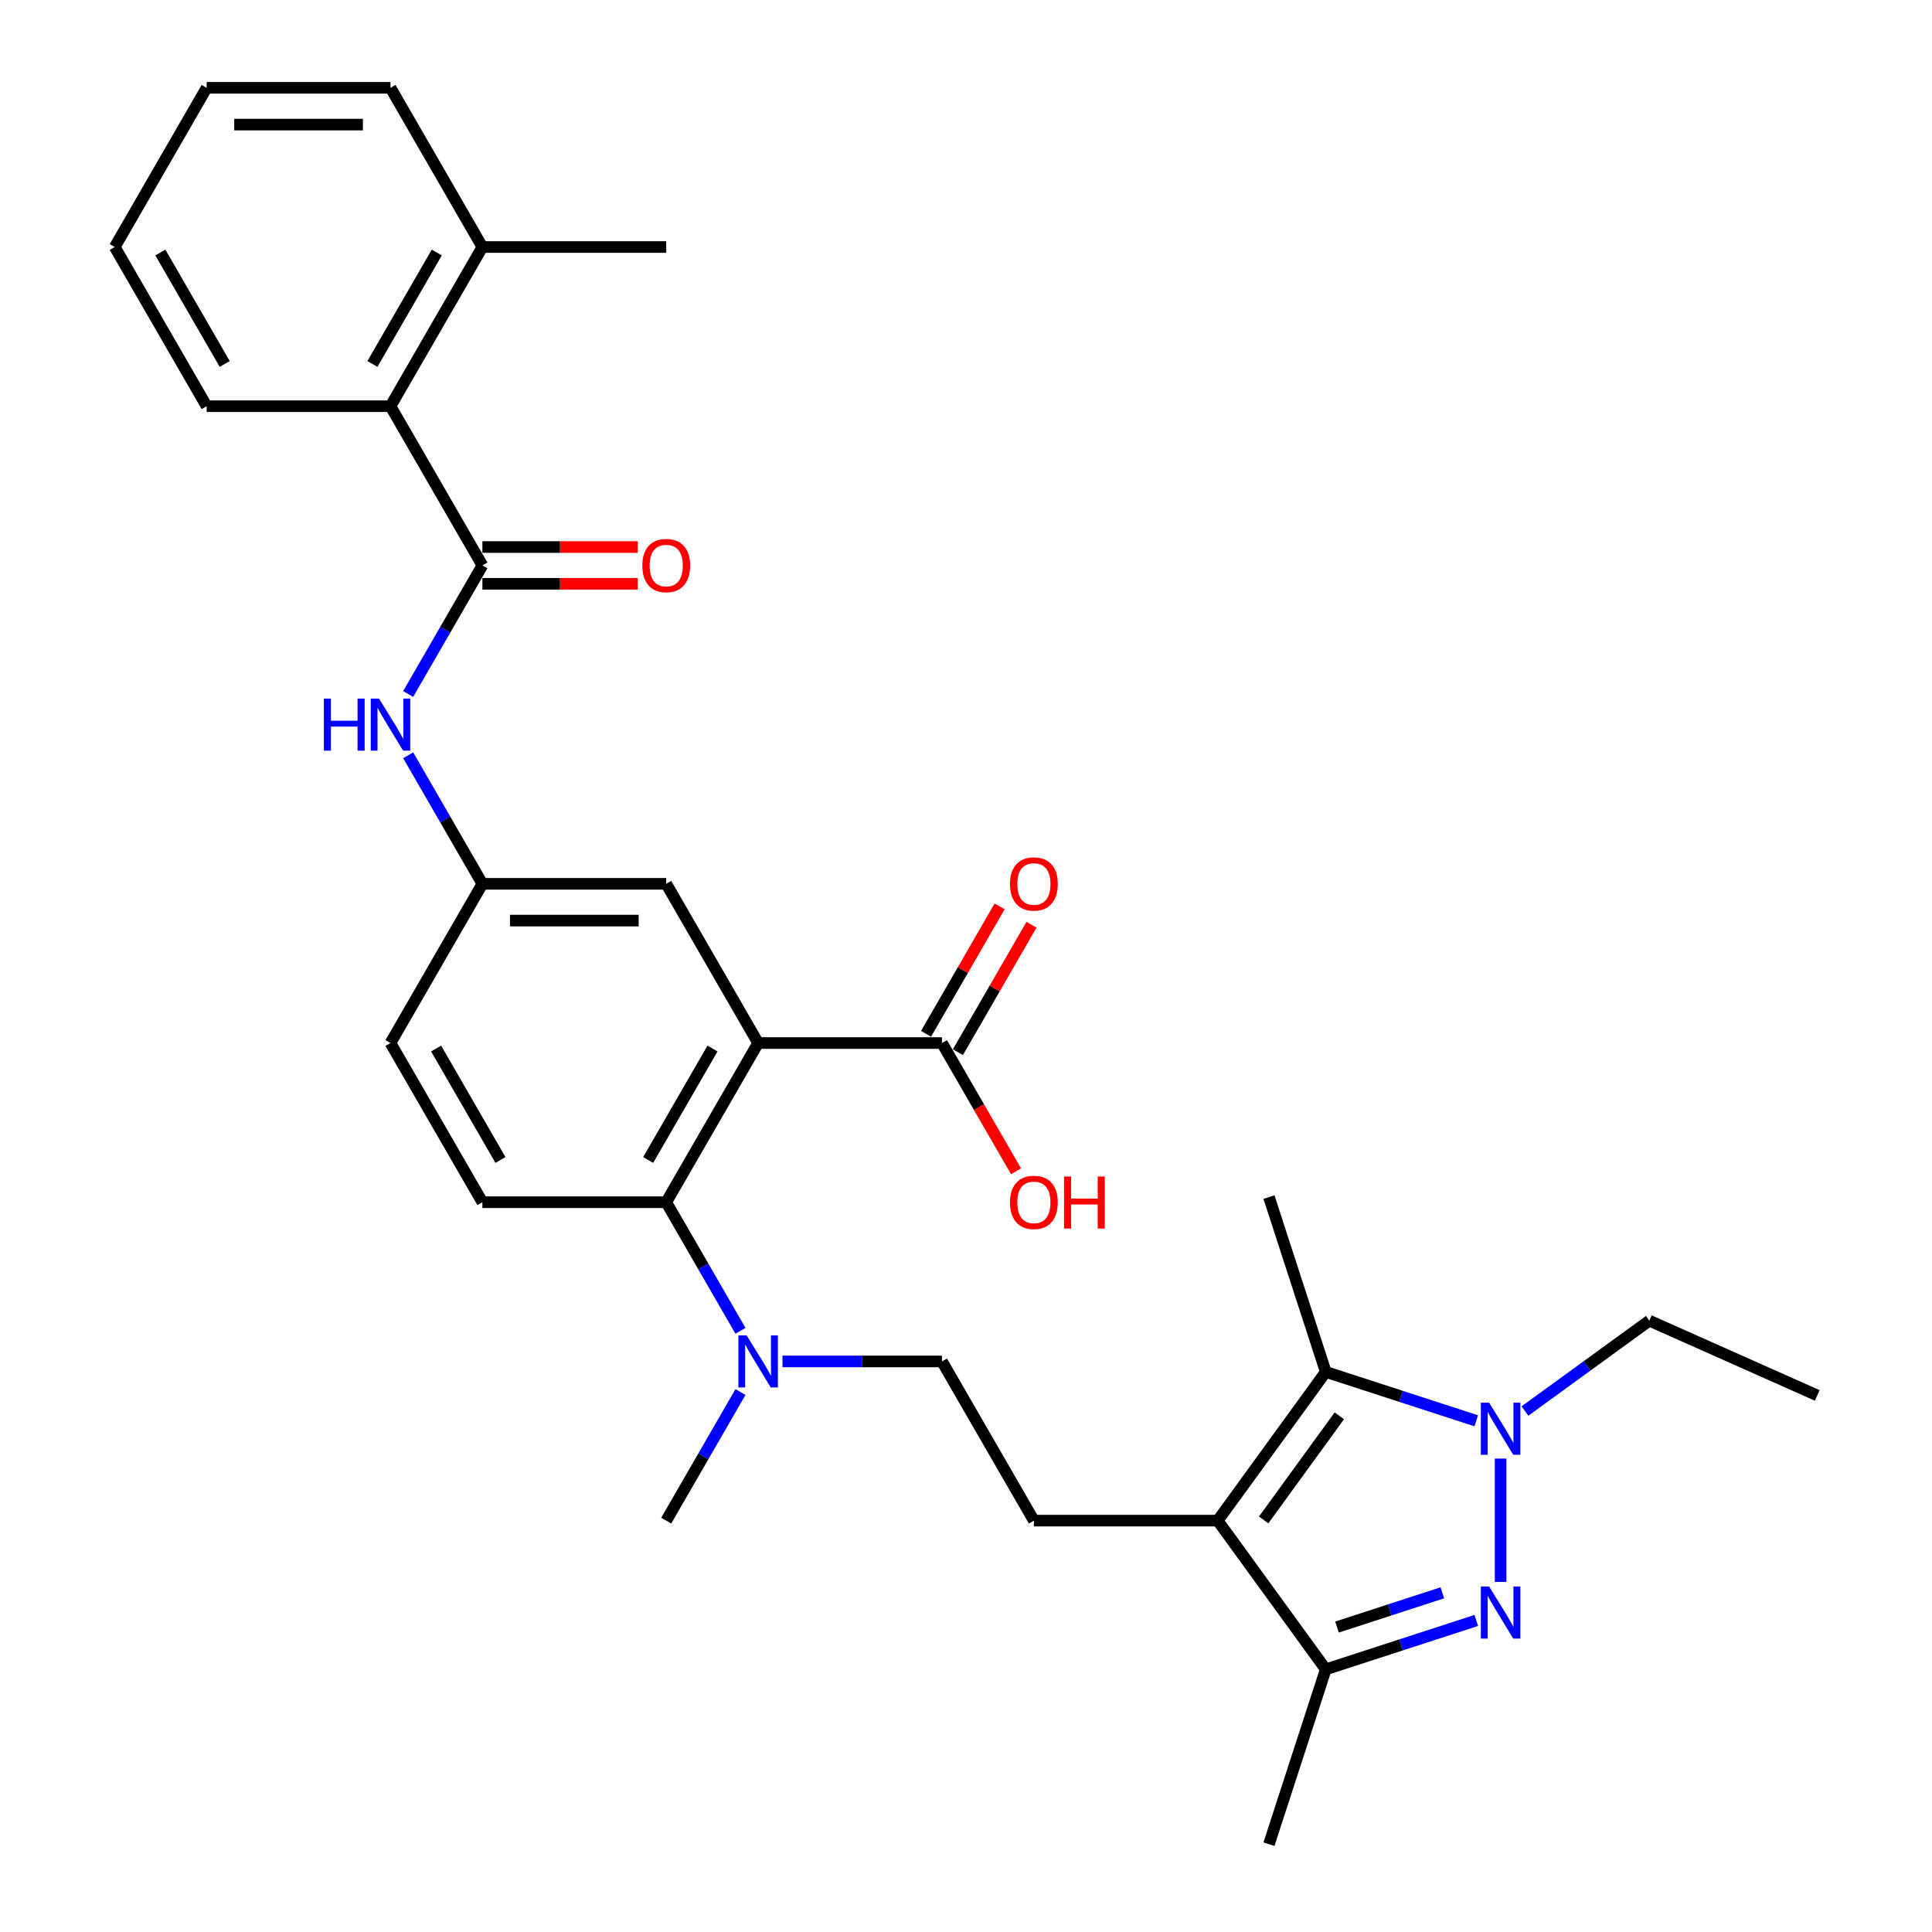 <?xml version='1.0' encoding='iso-8859-1'?>
<svg version='1.1' baseProfile='full'
              xmlns='http://www.w3.org/2000/svg'
                      xmlns:rdkit='http://www.rdkit.org/xml'
                      xmlns:xlink='http://www.w3.org/1999/xlink'
                  xml:space='preserve'
width='1000px' height='1000px' viewBox='0 0 1000 1000'>
<!-- END OF HEADER -->
<rect style='opacity:1.0;fill:#FFFFFF;stroke:none' width='1000' height='1000' x='0' y='0'> </rect>
<path class='bond-1' d='M 776.709,818.798 L 776.709,754.955' style='fill:none;fill-rule:evenodd;stroke:#0000FF;stroke-width:6px;stroke-linecap:butt;stroke-linejoin:miter;stroke-opacity:1' />
<path class='bond-4' d='M 764.111,838.743 L 725.164,851.398' style='fill:none;fill-rule:evenodd;stroke:#0000FF;stroke-width:6px;stroke-linecap:butt;stroke-linejoin:miter;stroke-opacity:1' />
<path class='bond-4' d='M 725.164,851.398 L 686.216,864.053' style='fill:none;fill-rule:evenodd;stroke:#000000;stroke-width:6px;stroke-linecap:butt;stroke-linejoin:miter;stroke-opacity:1' />
<path class='bond-4' d='M 746.547,824.441 L 719.283,833.299' style='fill:none;fill-rule:evenodd;stroke:#0000FF;stroke-width:6px;stroke-linecap:butt;stroke-linejoin:miter;stroke-opacity:1' />
<path class='bond-4' d='M 719.283,833.299 L 692.02,842.157' style='fill:none;fill-rule:evenodd;stroke:#000000;stroke-width:6px;stroke-linecap:butt;stroke-linejoin:miter;stroke-opacity:1' />
<path class='bond-0' d='M 630.289,787.075 L 686.216,864.053' style='fill:none;fill-rule:evenodd;stroke:#000000;stroke-width:6px;stroke-linecap:butt;stroke-linejoin:miter;stroke-opacity:1' />
<path class='bond-9' d='M 630.289,787.075 L 535.139,787.075' style='fill:none;fill-rule:evenodd;stroke:#000000;stroke-width:6px;stroke-linecap:butt;stroke-linejoin:miter;stroke-opacity:1' />
<path class='bond-31' d='M 630.289,787.075 L 686.216,710.097' style='fill:none;fill-rule:evenodd;stroke:#000000;stroke-width:6px;stroke-linecap:butt;stroke-linejoin:miter;stroke-opacity:1' />
<path class='bond-31' d='M 654.073,786.713 L 693.223,732.829' style='fill:none;fill-rule:evenodd;stroke:#000000;stroke-width:6px;stroke-linecap:butt;stroke-linejoin:miter;stroke-opacity:1' />
<path class='bond-3' d='M 764.111,735.406 L 725.164,722.752' style='fill:none;fill-rule:evenodd;stroke:#0000FF;stroke-width:6px;stroke-linecap:butt;stroke-linejoin:miter;stroke-opacity:1' />
<path class='bond-3' d='M 725.164,722.752 L 686.216,710.097' style='fill:none;fill-rule:evenodd;stroke:#000000;stroke-width:6px;stroke-linecap:butt;stroke-linejoin:miter;stroke-opacity:1' />
<path class='bond-21' d='M 789.307,730.347 L 821.497,706.959' style='fill:none;fill-rule:evenodd;stroke:#0000FF;stroke-width:6px;stroke-linecap:butt;stroke-linejoin:miter;stroke-opacity:1' />
<path class='bond-21' d='M 821.497,706.959 L 853.687,683.572' style='fill:none;fill-rule:evenodd;stroke:#000000;stroke-width:6px;stroke-linecap:butt;stroke-linejoin:miter;stroke-opacity:1' />
<path class='bond-2' d='M 392.414,539.868 L 344.839,622.27' style='fill:none;fill-rule:evenodd;stroke:#000000;stroke-width:6px;stroke-linecap:butt;stroke-linejoin:miter;stroke-opacity:1' />
<path class='bond-2' d='M 368.797,542.713 L 335.495,600.395' style='fill:none;fill-rule:evenodd;stroke:#000000;stroke-width:6px;stroke-linecap:butt;stroke-linejoin:miter;stroke-opacity:1' />
<path class='bond-7' d='M 392.414,539.868 L 487.564,539.868' style='fill:none;fill-rule:evenodd;stroke:#000000;stroke-width:6px;stroke-linecap:butt;stroke-linejoin:miter;stroke-opacity:1' />
<path class='bond-11' d='M 392.414,539.868 L 344.839,457.466' style='fill:none;fill-rule:evenodd;stroke:#000000;stroke-width:6px;stroke-linecap:butt;stroke-linejoin:miter;stroke-opacity:1' />
<path class='bond-22' d='M 686.216,710.097 L 656.813,619.604' style='fill:none;fill-rule:evenodd;stroke:#000000;stroke-width:6px;stroke-linecap:butt;stroke-linejoin:miter;stroke-opacity:1' />
<path class='bond-23' d='M 686.216,864.053 L 656.813,954.545' style='fill:none;fill-rule:evenodd;stroke:#000000;stroke-width:6px;stroke-linecap:butt;stroke-linejoin:miter;stroke-opacity:1' />
<path class='bond-5' d='M 249.689,292.661 L 230.478,325.936' style='fill:none;fill-rule:evenodd;stroke:#000000;stroke-width:6px;stroke-linecap:butt;stroke-linejoin:miter;stroke-opacity:1' />
<path class='bond-5' d='M 230.478,325.936 L 211.266,359.211' style='fill:none;fill-rule:evenodd;stroke:#0000FF;stroke-width:6px;stroke-linecap:butt;stroke-linejoin:miter;stroke-opacity:1' />
<path class='bond-10' d='M 249.689,292.661 L 202.114,210.259' style='fill:none;fill-rule:evenodd;stroke:#000000;stroke-width:6px;stroke-linecap:butt;stroke-linejoin:miter;stroke-opacity:1' />
<path class='bond-15' d='M 249.689,302.176 L 289.89,302.176' style='fill:none;fill-rule:evenodd;stroke:#000000;stroke-width:6px;stroke-linecap:butt;stroke-linejoin:miter;stroke-opacity:1' />
<path class='bond-15' d='M 289.89,302.176 L 330.091,302.176' style='fill:none;fill-rule:evenodd;stroke:#FF0000;stroke-width:6px;stroke-linecap:butt;stroke-linejoin:miter;stroke-opacity:1' />
<path class='bond-15' d='M 249.689,283.146 L 289.89,283.146' style='fill:none;fill-rule:evenodd;stroke:#000000;stroke-width:6px;stroke-linecap:butt;stroke-linejoin:miter;stroke-opacity:1' />
<path class='bond-15' d='M 289.89,283.146 L 330.091,283.146' style='fill:none;fill-rule:evenodd;stroke:#FF0000;stroke-width:6px;stroke-linecap:butt;stroke-linejoin:miter;stroke-opacity:1' />
<path class='bond-6' d='M 344.839,622.27 L 364.05,655.545' style='fill:none;fill-rule:evenodd;stroke:#000000;stroke-width:6px;stroke-linecap:butt;stroke-linejoin:miter;stroke-opacity:1' />
<path class='bond-6' d='M 364.05,655.545 L 383.262,688.82' style='fill:none;fill-rule:evenodd;stroke:#0000FF;stroke-width:6px;stroke-linecap:butt;stroke-linejoin:miter;stroke-opacity:1' />
<path class='bond-13' d='M 344.839,622.27 L 249.689,622.27' style='fill:none;fill-rule:evenodd;stroke:#000000;stroke-width:6px;stroke-linecap:butt;stroke-linejoin:miter;stroke-opacity:1' />
<path class='bond-17' d='M 495.804,544.625 L 514.851,511.636' style='fill:none;fill-rule:evenodd;stroke:#000000;stroke-width:6px;stroke-linecap:butt;stroke-linejoin:miter;stroke-opacity:1' />
<path class='bond-17' d='M 514.851,511.636 L 533.897,478.646' style='fill:none;fill-rule:evenodd;stroke:#FF0000;stroke-width:6px;stroke-linecap:butt;stroke-linejoin:miter;stroke-opacity:1' />
<path class='bond-17' d='M 479.323,535.11 L 498.37,502.121' style='fill:none;fill-rule:evenodd;stroke:#000000;stroke-width:6px;stroke-linecap:butt;stroke-linejoin:miter;stroke-opacity:1' />
<path class='bond-17' d='M 498.37,502.121 L 517.417,469.131' style='fill:none;fill-rule:evenodd;stroke:#FF0000;stroke-width:6px;stroke-linecap:butt;stroke-linejoin:miter;stroke-opacity:1' />
<path class='bond-20' d='M 487.564,539.868 L 506.731,573.067' style='fill:none;fill-rule:evenodd;stroke:#000000;stroke-width:6px;stroke-linecap:butt;stroke-linejoin:miter;stroke-opacity:1' />
<path class='bond-20' d='M 506.731,573.067 L 525.899,606.266' style='fill:none;fill-rule:evenodd;stroke:#FF0000;stroke-width:6px;stroke-linecap:butt;stroke-linejoin:miter;stroke-opacity:1' />
<path class='bond-8' d='M 211.266,390.915 L 230.478,424.191' style='fill:none;fill-rule:evenodd;stroke:#0000FF;stroke-width:6px;stroke-linecap:butt;stroke-linejoin:miter;stroke-opacity:1' />
<path class='bond-8' d='M 230.478,424.191 L 249.689,457.466' style='fill:none;fill-rule:evenodd;stroke:#000000;stroke-width:6px;stroke-linecap:butt;stroke-linejoin:miter;stroke-opacity:1' />
<path class='bond-16' d='M 535.139,787.075 L 487.564,704.672' style='fill:none;fill-rule:evenodd;stroke:#000000;stroke-width:6px;stroke-linecap:butt;stroke-linejoin:miter;stroke-opacity:1' />
<path class='bond-18' d='M 202.114,210.259 L 249.689,127.857' style='fill:none;fill-rule:evenodd;stroke:#000000;stroke-width:6px;stroke-linecap:butt;stroke-linejoin:miter;stroke-opacity:1' />
<path class='bond-18' d='M 192.77,188.384 L 226.072,130.702' style='fill:none;fill-rule:evenodd;stroke:#000000;stroke-width:6px;stroke-linecap:butt;stroke-linejoin:miter;stroke-opacity:1' />
<path class='bond-24' d='M 202.114,210.259 L 106.964,210.259' style='fill:none;fill-rule:evenodd;stroke:#000000;stroke-width:6px;stroke-linecap:butt;stroke-linejoin:miter;stroke-opacity:1' />
<path class='bond-32' d='M 344.839,457.466 L 249.689,457.466' style='fill:none;fill-rule:evenodd;stroke:#000000;stroke-width:6px;stroke-linecap:butt;stroke-linejoin:miter;stroke-opacity:1' />
<path class='bond-32' d='M 330.566,476.496 L 263.961,476.496' style='fill:none;fill-rule:evenodd;stroke:#000000;stroke-width:6px;stroke-linecap:butt;stroke-linejoin:miter;stroke-opacity:1' />
<path class='bond-12' d='M 405.012,704.672 L 446.288,704.672' style='fill:none;fill-rule:evenodd;stroke:#0000FF;stroke-width:6px;stroke-linecap:butt;stroke-linejoin:miter;stroke-opacity:1' />
<path class='bond-12' d='M 446.288,704.672 L 487.564,704.672' style='fill:none;fill-rule:evenodd;stroke:#000000;stroke-width:6px;stroke-linecap:butt;stroke-linejoin:miter;stroke-opacity:1' />
<path class='bond-25' d='M 383.262,720.524 L 364.05,753.8' style='fill:none;fill-rule:evenodd;stroke:#0000FF;stroke-width:6px;stroke-linecap:butt;stroke-linejoin:miter;stroke-opacity:1' />
<path class='bond-25' d='M 364.05,753.8 L 344.839,787.075' style='fill:none;fill-rule:evenodd;stroke:#000000;stroke-width:6px;stroke-linecap:butt;stroke-linejoin:miter;stroke-opacity:1' />
<path class='bond-19' d='M 249.689,622.27 L 202.114,539.868' style='fill:none;fill-rule:evenodd;stroke:#000000;stroke-width:6px;stroke-linecap:butt;stroke-linejoin:miter;stroke-opacity:1' />
<path class='bond-19' d='M 259.033,600.395 L 225.731,542.713' style='fill:none;fill-rule:evenodd;stroke:#000000;stroke-width:6px;stroke-linecap:butt;stroke-linejoin:miter;stroke-opacity:1' />
<path class='bond-14' d='M 249.689,457.466 L 202.114,539.868' style='fill:none;fill-rule:evenodd;stroke:#000000;stroke-width:6px;stroke-linecap:butt;stroke-linejoin:miter;stroke-opacity:1' />
<path class='bond-26' d='M 249.689,127.857 L 344.839,127.857' style='fill:none;fill-rule:evenodd;stroke:#000000;stroke-width:6px;stroke-linecap:butt;stroke-linejoin:miter;stroke-opacity:1' />
<path class='bond-27' d='M 249.689,127.857 L 202.114,45.455' style='fill:none;fill-rule:evenodd;stroke:#000000;stroke-width:6px;stroke-linecap:butt;stroke-linejoin:miter;stroke-opacity:1' />
<path class='bond-28' d='M 853.687,683.572 L 940.611,722.273' style='fill:none;fill-rule:evenodd;stroke:#000000;stroke-width:6px;stroke-linecap:butt;stroke-linejoin:miter;stroke-opacity:1' />
<path class='bond-29' d='M 106.964,210.259 L 59.389,127.857' style='fill:none;fill-rule:evenodd;stroke:#000000;stroke-width:6px;stroke-linecap:butt;stroke-linejoin:miter;stroke-opacity:1' />
<path class='bond-29' d='M 116.308,188.384 L 83.006,130.702' style='fill:none;fill-rule:evenodd;stroke:#000000;stroke-width:6px;stroke-linecap:butt;stroke-linejoin:miter;stroke-opacity:1' />
<path class='bond-33' d='M 202.114,45.455 L 106.964,45.455' style='fill:none;fill-rule:evenodd;stroke:#000000;stroke-width:6px;stroke-linecap:butt;stroke-linejoin:miter;stroke-opacity:1' />
<path class='bond-33' d='M 187.842,64.484 L 121.237,64.484' style='fill:none;fill-rule:evenodd;stroke:#000000;stroke-width:6px;stroke-linecap:butt;stroke-linejoin:miter;stroke-opacity:1' />
<path class='bond-30' d='M 59.389,127.857 L 106.964,45.455' style='fill:none;fill-rule:evenodd;stroke:#000000;stroke-width:6px;stroke-linecap:butt;stroke-linejoin:miter;stroke-opacity:1' />
<path  class='atom-0' d='M 770.753 821.176
L 779.583 835.449
Q 780.458 836.857, 781.866 839.407
Q 783.275 841.957, 783.351 842.109
L 783.351 821.176
L 786.928 821.176
L 786.928 848.123
L 783.236 848.123
L 773.76 832.518
Q 772.656 830.691, 771.476 828.598
Q 770.334 826.505, 769.992 825.858
L 769.992 848.123
L 766.49 848.123
L 766.49 821.176
L 770.753 821.176
' fill='#0000FF'/>
<path  class='atom-2' d='M 770.753 726.026
L 779.583 740.299
Q 780.458 741.707, 781.866 744.257
Q 783.275 746.807, 783.351 746.959
L 783.351 726.026
L 786.928 726.026
L 786.928 752.973
L 783.236 752.973
L 773.76 737.368
Q 772.656 735.541, 771.476 733.448
Q 770.334 731.355, 769.992 730.708
L 769.992 752.973
L 766.49 752.973
L 766.49 726.026
L 770.753 726.026
' fill='#0000FF'/>
<path  class='atom-9' d='M 167.651 361.59
L 171.304 361.59
L 171.304 373.046
L 185.082 373.046
L 185.082 361.59
L 188.736 361.59
L 188.736 388.537
L 185.082 388.537
L 185.082 376.091
L 171.304 376.091
L 171.304 388.537
L 167.651 388.537
L 167.651 361.59
' fill='#0000FF'/>
<path  class='atom-9' d='M 196.158 361.59
L 204.988 375.863
Q 205.863 377.271, 207.271 379.821
Q 208.679 382.371, 208.755 382.523
L 208.755 361.59
L 212.333 361.59
L 212.333 388.537
L 208.641 388.537
L 199.164 372.932
Q 198.061 371.105, 196.881 369.012
Q 195.739 366.919, 195.396 366.272
L 195.396 388.537
L 191.895 388.537
L 191.895 361.59
L 196.158 361.59
' fill='#0000FF'/>
<path  class='atom-13' d='M 386.457 691.199
L 395.287 705.472
Q 396.163 706.88, 397.571 709.43
Q 398.979 711.98, 399.055 712.132
L 399.055 691.199
L 402.633 691.199
L 402.633 718.146
L 398.941 718.146
L 389.464 702.541
Q 388.36 700.714, 387.181 698.621
Q 386.039 696.528, 385.696 695.881
L 385.696 718.146
L 382.195 718.146
L 382.195 691.199
L 386.457 691.199
' fill='#0000FF'/>
<path  class='atom-16' d='M 332.469 292.737
Q 332.469 286.267, 335.666 282.651
Q 338.863 279.036, 344.839 279.036
Q 350.814 279.036, 354.011 282.651
Q 357.208 286.267, 357.208 292.737
Q 357.208 299.284, 353.973 303.014
Q 350.738 306.705, 344.839 306.705
Q 338.902 306.705, 335.666 303.014
Q 332.469 299.322, 332.469 292.737
M 344.839 303.661
Q 348.949 303.661, 351.157 300.92
Q 353.402 298.142, 353.402 292.737
Q 353.402 287.447, 351.157 284.783
Q 348.949 282.081, 344.839 282.081
Q 340.728 282.081, 338.483 284.745
Q 336.275 287.409, 336.275 292.737
Q 336.275 298.18, 338.483 300.92
Q 340.728 303.661, 344.839 303.661
' fill='#FF0000'/>
<path  class='atom-18' d='M 522.769 457.542
Q 522.769 451.072, 525.966 447.456
Q 529.163 443.84, 535.139 443.84
Q 541.114 443.84, 544.311 447.456
Q 547.508 451.072, 547.508 457.542
Q 547.508 464.088, 544.273 467.818
Q 541.038 471.51, 535.139 471.51
Q 529.201 471.51, 525.966 467.818
Q 522.769 464.126, 522.769 457.542
M 535.139 468.465
Q 539.249 468.465, 541.457 465.725
Q 543.702 462.946, 543.702 457.542
Q 543.702 452.251, 541.457 449.587
Q 539.249 446.885, 535.139 446.885
Q 531.028 446.885, 528.783 449.549
Q 526.575 452.213, 526.575 457.542
Q 526.575 462.984, 528.783 465.725
Q 531.028 468.465, 535.139 468.465
' fill='#FF0000'/>
<path  class='atom-21' d='M 522.769 622.346
Q 522.769 615.876, 525.966 612.26
Q 529.163 608.645, 535.139 608.645
Q 541.114 608.645, 544.311 612.26
Q 547.508 615.876, 547.508 622.346
Q 547.508 628.893, 544.273 632.622
Q 541.038 636.314, 535.139 636.314
Q 529.201 636.314, 525.966 632.622
Q 522.769 628.931, 522.769 622.346
M 535.139 633.269
Q 539.249 633.269, 541.457 630.529
Q 543.702 627.751, 543.702 622.346
Q 543.702 617.056, 541.457 614.392
Q 539.249 611.69, 535.139 611.69
Q 531.028 611.69, 528.783 614.354
Q 526.575 617.018, 526.575 622.346
Q 526.575 627.789, 528.783 630.529
Q 531.028 633.269, 535.139 633.269
' fill='#FF0000'/>
<path  class='atom-21' d='M 550.743 608.949
L 554.397 608.949
L 554.397 620.405
L 568.175 620.405
L 568.175 608.949
L 571.828 608.949
L 571.828 635.896
L 568.175 635.896
L 568.175 623.45
L 554.397 623.45
L 554.397 635.896
L 550.743 635.896
L 550.743 608.949
' fill='#FF0000'/>
</svg>

